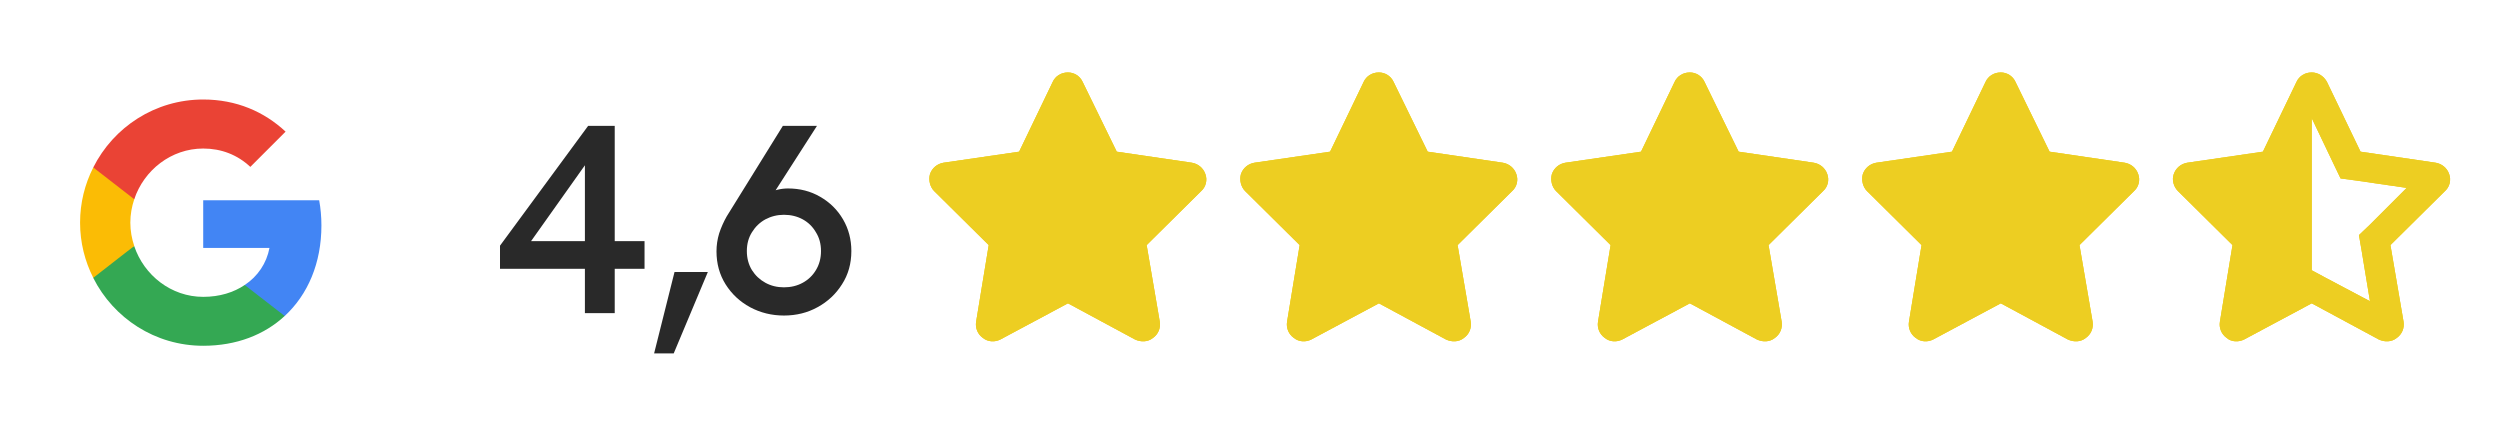 <?xml version="1.0" encoding="UTF-8"?>
<svg xmlns="http://www.w3.org/2000/svg" width="201" height="34" viewBox="0 0 201 34" fill="none">
  <path d="M47.026 25.175V21.611H40.2V19.753L47.285 10.12H49.424V19.386H51.821V21.611H49.424V25.175H47.026ZM42.101 20.228L42.015 19.386H47.026V12.56L47.328 12.863L42.101 20.228ZM52.59 28.415L54.231 21.87H56.91L54.166 28.415H52.59ZM65.684 10.12L61.926 15.973L61.623 15.584C61.911 15.44 62.2 15.332 62.487 15.26C62.776 15.188 63.063 15.152 63.352 15.152C64.316 15.152 65.18 15.376 65.944 15.822C66.721 16.268 67.333 16.873 67.779 17.636C68.226 18.4 68.449 19.249 68.449 20.185C68.449 21.193 68.197 22.086 67.693 22.864C67.204 23.641 66.548 24.253 65.728 24.7C64.921 25.146 64.021 25.369 63.028 25.369C62.048 25.369 61.141 25.146 60.306 24.7C59.485 24.253 58.83 23.641 58.34 22.864C57.851 22.086 57.606 21.2 57.606 20.207C57.606 19.717 57.678 19.235 57.822 18.76C57.98 18.284 58.182 17.831 58.427 17.399L62.941 10.12H65.684ZM63.028 17.269C62.495 17.269 61.998 17.392 61.537 17.636C61.091 17.881 60.731 18.227 60.457 18.673C60.184 19.105 60.047 19.609 60.047 20.185C60.047 20.761 60.184 21.272 60.457 21.719C60.731 22.151 61.091 22.489 61.537 22.734C61.983 22.979 62.48 23.101 63.028 23.101C63.589 23.101 64.093 22.979 64.54 22.734C64.986 22.489 65.339 22.151 65.598 21.719C65.871 21.272 66.008 20.761 66.008 20.185C66.008 19.609 65.871 19.105 65.598 18.673C65.339 18.227 64.986 17.881 64.54 17.636C64.093 17.392 63.589 17.269 63.028 17.269Z" fill="#292929"></path>
  <path d="M87.044 6.584L89.786 12.195L95.819 13.081C96.325 13.166 96.747 13.503 96.916 14.009C97.085 14.473 96.958 15.022 96.579 15.36L92.191 19.705L93.246 25.864C93.33 26.37 93.119 26.877 92.697 27.172C92.275 27.509 91.727 27.509 91.263 27.299L85.863 24.388L80.421 27.299C79.999 27.509 79.45 27.509 79.028 27.172C78.607 26.877 78.396 26.37 78.48 25.864L79.493 19.705L75.105 15.36C74.768 15.022 74.641 14.473 74.768 14.009C74.936 13.503 75.358 13.166 75.865 13.081L81.939 12.195L84.639 6.584C84.85 6.12 85.314 5.825 85.863 5.825C86.369 5.825 86.833 6.12 87.044 6.584Z" fill="#F7D619"></path>
  <path d="M87.044 6.584L89.786 12.195L95.819 13.081C96.325 13.166 96.747 13.503 96.916 14.009C97.085 14.473 96.958 15.022 96.579 15.36L92.191 19.705L93.246 25.864C93.33 26.37 93.119 26.877 92.697 27.172C92.275 27.509 91.727 27.509 91.263 27.299L85.863 24.388L80.421 27.299C79.999 27.509 79.45 27.509 79.028 27.172C78.607 26.877 78.396 26.37 78.48 25.864L79.493 19.705L75.105 15.36C74.768 15.022 74.641 14.473 74.768 14.009C74.936 13.503 75.358 13.166 75.865 13.081L81.939 12.195L84.639 6.584C84.85 6.12 85.314 5.825 85.863 5.825C86.369 5.825 86.833 6.12 87.044 6.584Z" fill="#D5BC38" fill-opacity="0.3"></path>
  <path d="M87.044 6.584L89.786 12.195L95.819 13.081C96.325 13.166 96.747 13.503 96.916 14.009C97.085 14.473 96.958 15.022 96.579 15.36L92.191 19.705L93.246 25.864C93.33 26.37 93.119 26.877 92.697 27.172C92.275 27.509 91.727 27.509 91.263 27.299L85.863 24.388L80.421 27.299C79.999 27.509 79.45 27.509 79.028 27.172C78.607 26.877 78.396 26.37 78.48 25.864L79.493 19.705L75.105 15.36C74.768 15.022 74.641 14.473 74.768 14.009C74.936 13.503 75.358 13.166 75.865 13.081L81.939 12.195L84.639 6.584C84.85 6.12 85.314 5.825 85.863 5.825C86.369 5.825 86.833 6.12 87.044 6.584Z" fill="#EDCE22"></path>
  <path d="M112.044 6.584L114.786 12.195L120.819 13.081C121.325 13.166 121.747 13.503 121.916 14.009C122.085 14.473 121.958 15.022 121.579 15.36L117.191 19.705L118.246 25.864C118.33 26.37 118.119 26.877 117.697 27.172C117.275 27.509 116.727 27.509 116.263 27.299L110.863 24.388L105.421 27.299C104.999 27.509 104.45 27.509 104.029 27.172C103.607 26.877 103.396 26.37 103.48 25.864L104.493 19.705L100.105 15.36C99.768 15.022 99.641 14.473 99.768 14.009C99.936 13.503 100.358 13.166 100.864 13.081L106.939 12.195L109.639 6.584C109.85 6.12 110.314 5.825 110.863 5.825C111.369 5.825 111.833 6.12 112.044 6.584Z" fill="#F7D619"></path>
  <path d="M112.044 6.584L114.786 12.195L120.819 13.081C121.325 13.166 121.747 13.503 121.916 14.009C122.085 14.473 121.958 15.022 121.579 15.36L117.191 19.705L118.246 25.864C118.33 26.37 118.119 26.877 117.697 27.172C117.275 27.509 116.727 27.509 116.263 27.299L110.863 24.388L105.421 27.299C104.999 27.509 104.45 27.509 104.029 27.172C103.607 26.877 103.396 26.37 103.48 25.864L104.493 19.705L100.105 15.36C99.768 15.022 99.641 14.473 99.768 14.009C99.936 13.503 100.358 13.166 100.864 13.081L106.939 12.195L109.639 6.584C109.85 6.12 110.314 5.825 110.863 5.825C111.369 5.825 111.833 6.12 112.044 6.584Z" fill="#D5BC38" fill-opacity="0.3"></path>
  <path d="M112.044 6.584L114.786 12.195L120.819 13.081C121.325 13.166 121.747 13.503 121.916 14.009C122.085 14.473 121.958 15.022 121.579 15.36L117.191 19.705L118.246 25.864C118.33 26.37 118.119 26.877 117.697 27.172C117.275 27.509 116.727 27.509 116.263 27.299L110.863 24.388L105.421 27.299C104.999 27.509 104.45 27.509 104.029 27.172C103.607 26.877 103.396 26.37 103.48 25.864L104.493 19.705L100.105 15.36C99.768 15.022 99.641 14.473 99.768 14.009C99.936 13.503 100.358 13.166 100.864 13.081L106.939 12.195L109.639 6.584C109.85 6.12 110.314 5.825 110.863 5.825C111.369 5.825 111.833 6.12 112.044 6.584Z" fill="#EDCE22"></path>
  <path d="M137.044 6.584L139.786 12.195L145.819 13.081C146.325 13.166 146.747 13.503 146.916 14.009C147.085 14.473 146.958 15.022 146.579 15.36L142.191 19.705L143.246 25.864C143.33 26.37 143.119 26.877 142.697 27.172C142.275 27.509 141.727 27.509 141.263 27.299L135.863 24.388L130.421 27.299C129.999 27.509 129.45 27.509 129.029 27.172C128.607 26.877 128.396 26.37 128.48 25.864L129.493 19.705L125.105 15.36C124.768 15.022 124.641 14.473 124.768 14.009C124.936 13.503 125.358 13.166 125.864 13.081L131.939 12.195L134.639 6.584C134.85 6.12 135.314 5.825 135.863 5.825C136.369 5.825 136.833 6.12 137.044 6.584Z" fill="#F7D619"></path>
  <path d="M137.044 6.584L139.786 12.195L145.819 13.081C146.325 13.166 146.747 13.503 146.916 14.009C147.085 14.473 146.958 15.022 146.579 15.36L142.191 19.705L143.246 25.864C143.33 26.37 143.119 26.877 142.697 27.172C142.275 27.509 141.727 27.509 141.263 27.299L135.863 24.388L130.421 27.299C129.999 27.509 129.45 27.509 129.029 27.172C128.607 26.877 128.396 26.37 128.48 25.864L129.493 19.705L125.105 15.36C124.768 15.022 124.641 14.473 124.768 14.009C124.936 13.503 125.358 13.166 125.864 13.081L131.939 12.195L134.639 6.584C134.85 6.12 135.314 5.825 135.863 5.825C136.369 5.825 136.833 6.12 137.044 6.584Z" fill="#D5BC38" fill-opacity="0.3"></path>
  <path d="M137.044 6.584L139.786 12.195L145.819 13.081C146.325 13.166 146.747 13.503 146.916 14.009C147.085 14.473 146.958 15.022 146.579 15.36L142.191 19.705L143.246 25.864C143.33 26.37 143.119 26.877 142.697 27.172C142.275 27.509 141.727 27.509 141.263 27.299L135.863 24.388L130.421 27.299C129.999 27.509 129.45 27.509 129.029 27.172C128.607 26.877 128.396 26.37 128.48 25.864L129.493 19.705L125.105 15.36C124.768 15.022 124.641 14.473 124.768 14.009C124.936 13.503 125.358 13.166 125.864 13.081L131.939 12.195L134.639 6.584C134.85 6.12 135.314 5.825 135.863 5.825C136.369 5.825 136.833 6.12 137.044 6.584Z" fill="#EDCE22"></path>
  <path d="M162.044 6.584L164.786 12.195L170.819 13.081C171.325 13.166 171.747 13.503 171.916 14.009C172.085 14.473 171.958 15.022 171.579 15.36L167.191 19.705L168.246 25.864C168.33 26.37 168.119 26.877 167.697 27.172C167.275 27.509 166.727 27.509 166.263 27.299L160.863 24.388L155.421 27.299C154.999 27.509 154.45 27.509 154.029 27.172C153.607 26.877 153.396 26.37 153.48 25.864L154.493 19.705L150.105 15.36C149.768 15.022 149.641 14.473 149.768 14.009C149.936 13.503 150.358 13.166 150.864 13.081L156.939 12.195L159.639 6.584C159.85 6.12 160.314 5.825 160.863 5.825C161.369 5.825 161.833 6.12 162.044 6.584Z" fill="#F7D619"></path>
  <path d="M162.044 6.584L164.786 12.195L170.819 13.081C171.325 13.166 171.747 13.503 171.916 14.009C172.085 14.473 171.958 15.022 171.579 15.36L167.191 19.705L168.246 25.864C168.33 26.37 168.119 26.877 167.697 27.172C167.275 27.509 166.727 27.509 166.263 27.299L160.863 24.388L155.421 27.299C154.999 27.509 154.45 27.509 154.029 27.172C153.607 26.877 153.396 26.37 153.48 25.864L154.493 19.705L150.105 15.36C149.768 15.022 149.641 14.473 149.768 14.009C149.936 13.503 150.358 13.166 150.864 13.081L156.939 12.195L159.639 6.584C159.85 6.12 160.314 5.825 160.863 5.825C161.369 5.825 161.833 6.12 162.044 6.584Z" fill="#D5BC38" fill-opacity="0.3"></path>
  <path d="M162.044 6.584L164.786 12.195L170.819 13.081C171.325 13.166 171.747 13.503 171.916 14.009C172.085 14.473 171.958 15.022 171.579 15.36L167.191 19.705L168.246 25.864C168.33 26.37 168.119 26.877 167.697 27.172C167.275 27.509 166.727 27.509 166.263 27.299L160.863 24.388L155.421 27.299C154.999 27.509 154.45 27.509 154.029 27.172C153.607 26.877 153.396 26.37 153.48 25.864L154.493 19.705L150.105 15.36C149.768 15.022 149.641 14.473 149.768 14.009C149.936 13.503 150.358 13.166 150.864 13.081L156.939 12.195L159.639 6.584C159.85 6.12 160.314 5.825 160.863 5.825C161.369 5.825 161.833 6.12 162.044 6.584Z" fill="#EDCE22"></path>
  <path d="M185.863 21.73L186.96 22.32L190.546 24.219L189.871 20.127L189.66 18.903L190.546 18.059L193.499 15.106L189.449 14.516L188.183 14.347L187.635 13.208L185.863 9.495V9.538V21.73ZM193.246 25.864C193.33 26.37 193.119 26.877 192.697 27.172C192.275 27.509 191.727 27.509 191.263 27.299L185.863 24.388L180.421 27.299C179.999 27.509 179.408 27.509 179.029 27.172C178.607 26.877 178.396 26.37 178.48 25.864L179.493 19.705L175.105 15.36C174.768 15.022 174.599 14.473 174.768 14.009C174.936 13.503 175.358 13.166 175.864 13.081L181.939 12.195L184.639 6.584C184.85 6.12 185.314 5.825 185.863 5.825C186.369 5.825 186.833 6.12 187.086 6.584L189.786 12.195L195.819 13.081C196.325 13.166 196.747 13.503 196.916 14.009C197.085 14.473 196.958 15.022 196.579 15.36L192.191 19.705L193.246 25.864Z" fill="#F7D619"></path>
  <path d="M185.863 21.73L186.96 22.32L190.546 24.219L189.871 20.127L189.66 18.903L190.546 18.059L193.499 15.106L189.449 14.516L188.183 14.347L187.635 13.208L185.863 9.495V9.538V21.73ZM193.246 25.864C193.33 26.37 193.119 26.877 192.697 27.172C192.275 27.509 191.727 27.509 191.263 27.299L185.863 24.388L180.421 27.299C179.999 27.509 179.408 27.509 179.029 27.172C178.607 26.877 178.396 26.37 178.48 25.864L179.493 19.705L175.105 15.36C174.768 15.022 174.599 14.473 174.768 14.009C174.936 13.503 175.358 13.166 175.864 13.081L181.939 12.195L184.639 6.584C184.85 6.12 185.314 5.825 185.863 5.825C186.369 5.825 186.833 6.12 187.086 6.584L189.786 12.195L195.819 13.081C196.325 13.166 196.747 13.503 196.916 14.009C197.085 14.473 196.958 15.022 196.579 15.36L192.191 19.705L193.246 25.864Z" fill="#D5BC38" fill-opacity="0.3"></path>
  <path d="M185.863 21.73L186.96 22.32L190.546 24.219L189.871 20.127L189.66 18.903L190.546 18.059L193.499 15.106L189.449 14.516L188.183 14.347L187.635 13.208L185.863 9.495V9.538V21.73ZM193.246 25.864C193.33 26.37 193.119 26.877 192.697 27.172C192.275 27.509 191.727 27.509 191.263 27.299L185.863 24.388L180.421 27.299C179.999 27.509 179.408 27.509 179.029 27.172C178.607 26.877 178.396 26.37 178.48 25.864L179.493 19.705L175.105 15.36C174.768 15.022 174.599 14.473 174.768 14.009C174.936 13.503 175.358 13.166 175.864 13.081L181.939 12.195L184.639 6.584C184.85 6.12 185.314 5.825 185.863 5.825C186.369 5.825 186.833 6.12 187.086 6.584L189.786 12.195L195.819 13.081C196.325 13.166 196.747 13.503 196.916 14.009C197.085 14.473 196.958 15.022 196.579 15.36L192.191 19.705L193.246 25.864Z" fill="#EDCE22"></path>
  <path d="M25.842 18.125C25.842 17.423 25.779 16.748 25.662 16.1H16.338V19.934H21.666C21.432 21.167 20.73 22.211 19.677 22.913V25.406H22.89C24.762 23.678 25.842 21.14 25.842 18.125Z" fill="#4285F4"></path>
  <path d="M16.337 27.8C19.01 27.8 21.251 26.918 22.889 25.406L19.676 22.913C18.794 23.507 17.669 23.867 16.337 23.867C13.763 23.867 11.576 22.13 10.793 19.79H7.499V22.346C9.128 25.577 12.467 27.8 16.337 27.8Z" fill="#34A853"></path>
  <path d="M10.793 19.781C10.595 19.187 10.479 18.557 10.479 17.9C10.479 17.243 10.595 16.613 10.793 16.019V13.463H7.5C6.824 14.795 6.438 16.298 6.438 17.9C6.438 19.502 6.824 21.005 7.5 22.337L10.065 20.339L10.793 19.781Z" fill="#FBBC05"></path>
  <path d="M16.337 11.942C17.795 11.942 19.091 12.446 20.126 13.418L22.961 10.583C21.242 8.981 19.01 8 16.337 8C12.467 8 9.128 10.223 7.499 13.463L10.793 16.019C11.576 13.679 13.763 11.942 16.337 11.942Z" fill="#EA4335"></path>
</svg>
